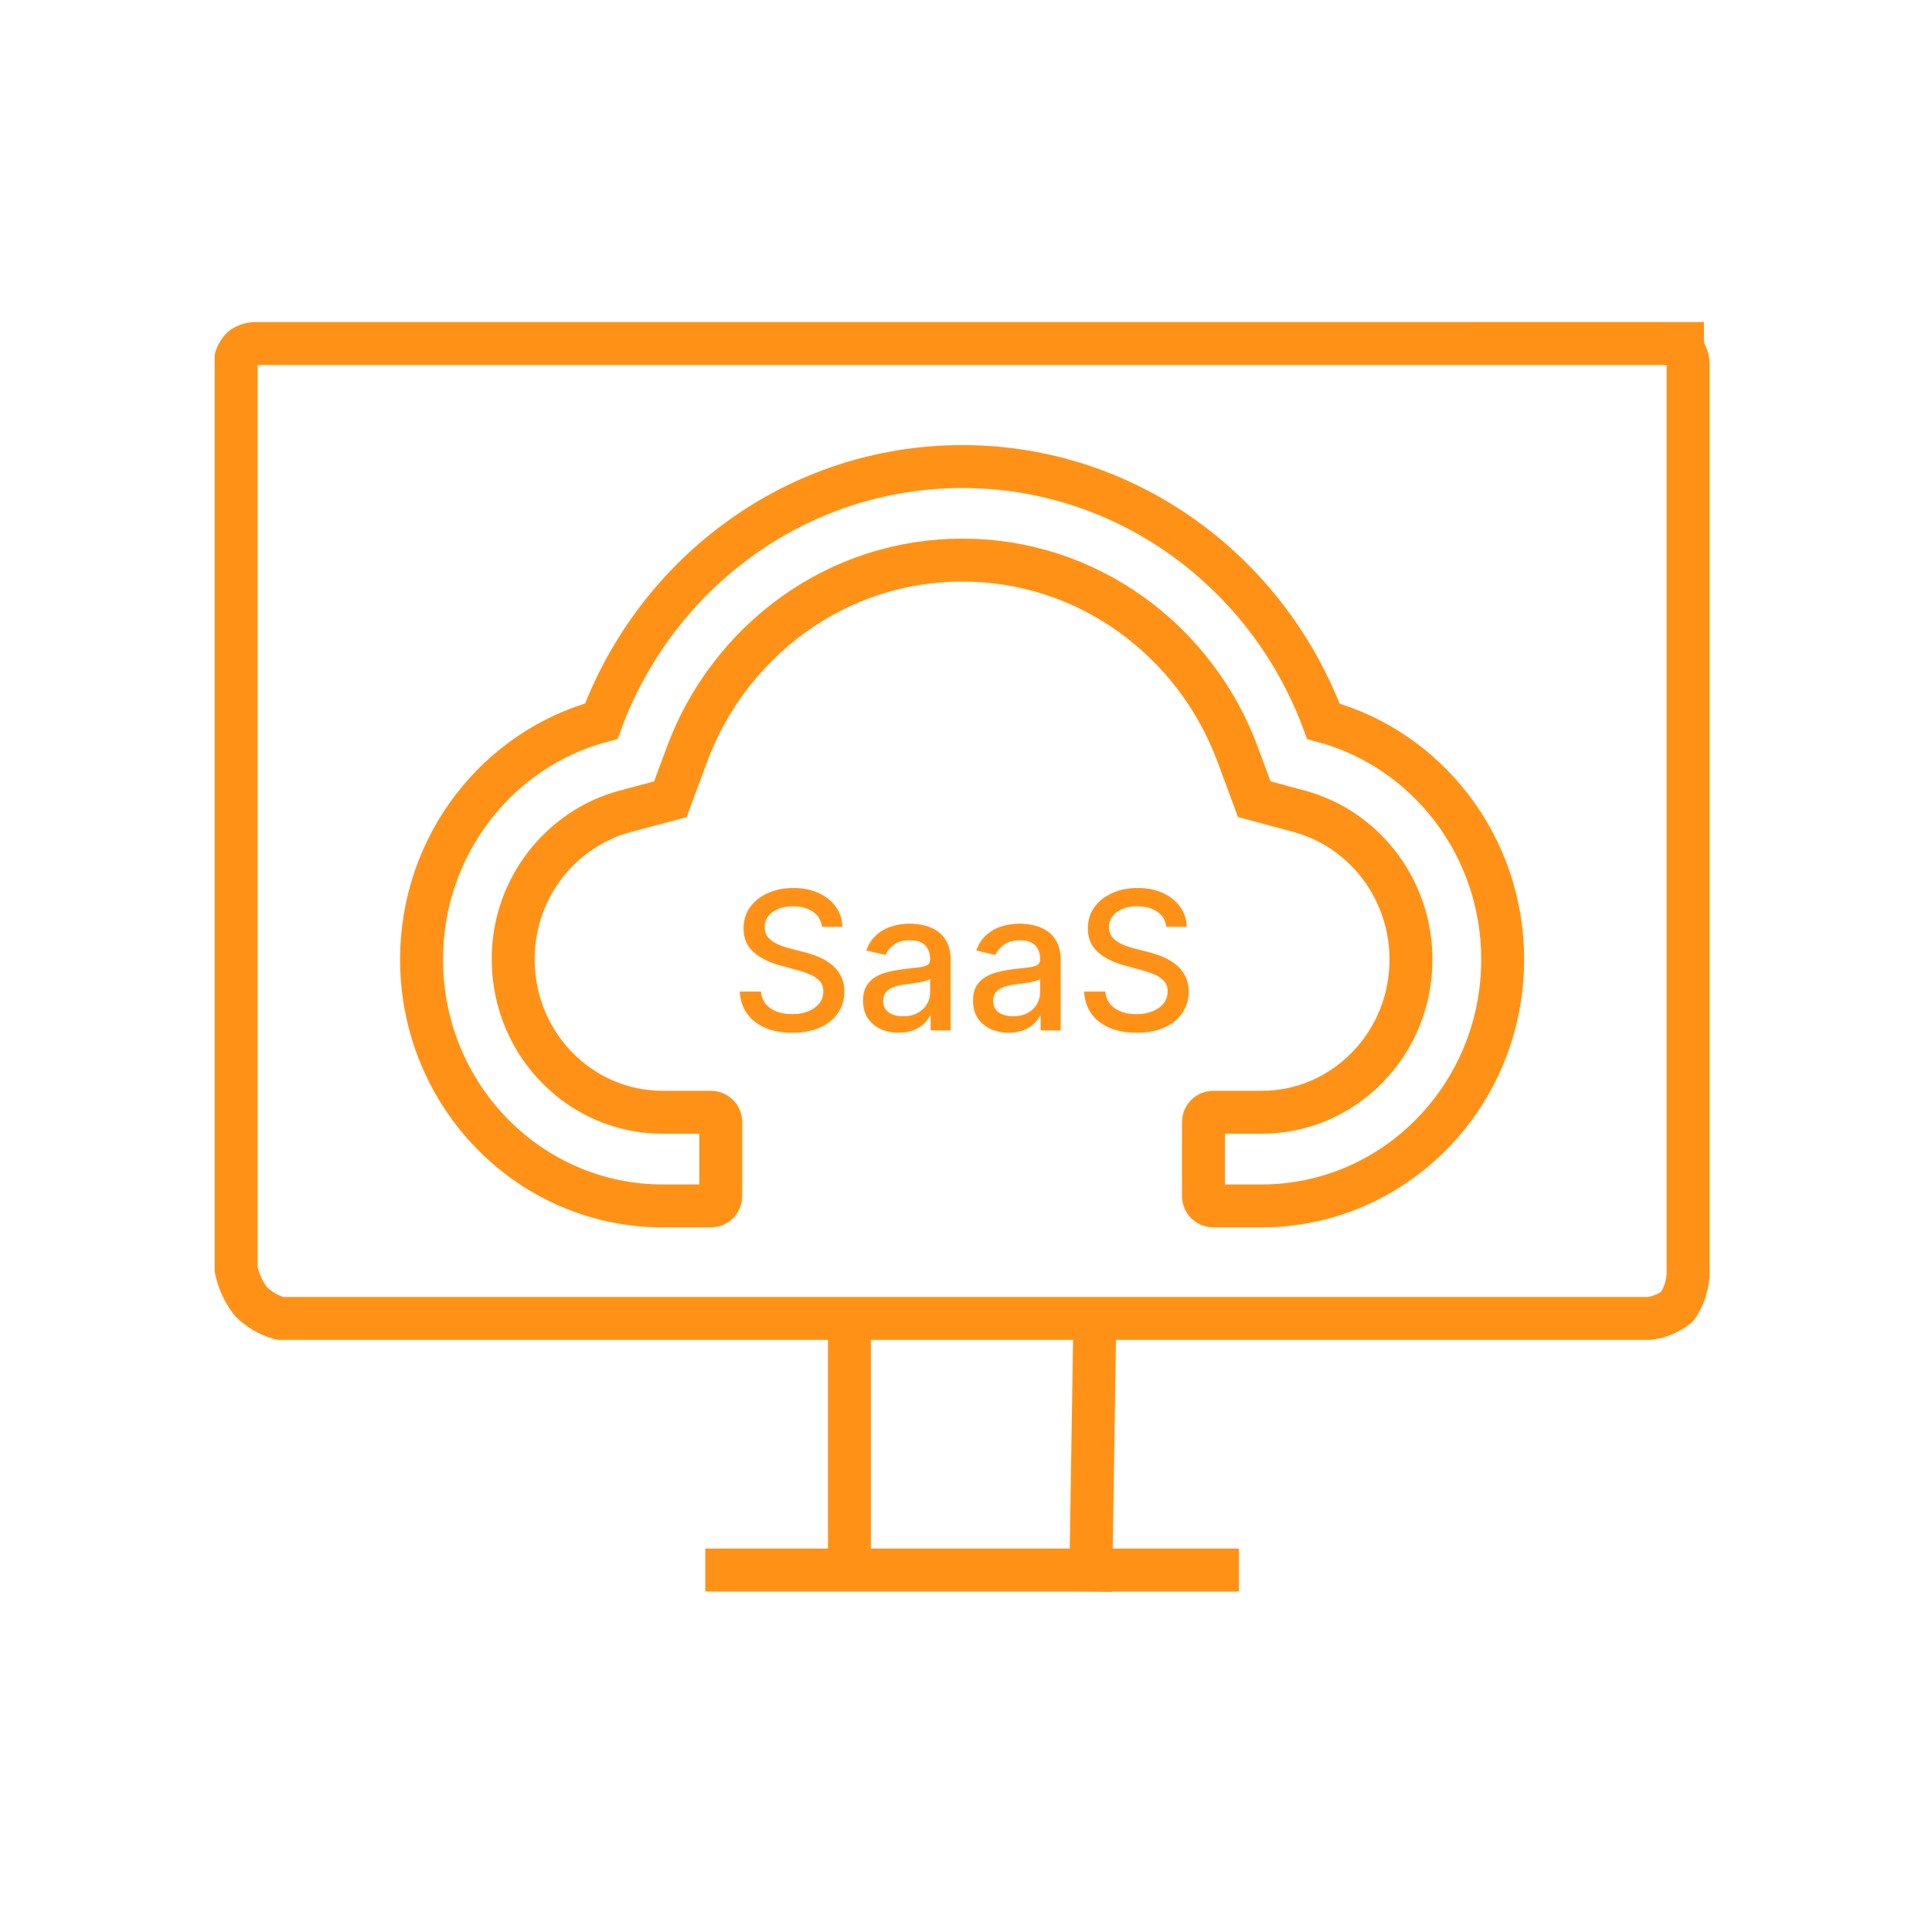 <svg width="90" height="90" viewBox="0 0 90 90" fill="none" xmlns="http://www.w3.org/2000/svg">
<path d="M61.647 33.599C59.073 26.665 52.513 21.734 44.83 21.734C37.146 21.734 30.586 26.659 28.012 33.593C23.195 34.885 19.637 39.368 19.637 44.696C19.637 51.039 24.667 56.176 30.873 56.176H33.127C33.374 56.176 33.577 55.97 33.577 55.717V52.273C33.577 52.02 33.374 51.814 33.127 51.814H30.873C28.979 51.814 27.197 51.044 25.87 49.65C24.549 48.26 23.847 46.389 23.909 44.449C23.959 42.933 24.465 41.51 25.381 40.31C26.32 39.087 27.635 38.197 29.097 37.801L31.227 37.233L32.008 35.132C32.492 33.823 33.166 32.6 34.015 31.492C34.853 30.394 35.846 29.429 36.96 28.628C39.27 26.969 41.991 26.091 44.83 26.091C47.668 26.091 50.389 26.969 52.699 28.628C53.817 29.432 54.807 30.396 55.644 31.492C56.493 32.6 57.167 33.829 57.651 35.132L58.426 37.227L60.551 37.801C63.598 38.639 65.728 41.469 65.728 44.696C65.728 46.596 65.003 48.387 63.688 49.73C63.043 50.392 62.275 50.918 61.43 51.276C60.585 51.633 59.679 51.816 58.764 51.814H56.51C56.263 51.814 56.06 52.02 56.06 52.273V55.717C56.06 55.97 56.263 56.176 56.51 56.176H58.764C64.969 56.176 70 51.039 70 44.696C70 39.374 66.453 34.897 61.647 33.599Z" stroke="#FF9216" stroke-width="2"/>
<path d="M38.289 43.174C38.255 42.871 38.114 42.637 37.867 42.471C37.62 42.303 37.309 42.218 36.934 42.218C36.666 42.218 36.433 42.261 36.237 42.346C36.041 42.429 35.889 42.544 35.78 42.691C35.674 42.836 35.62 43.001 35.62 43.187C35.62 43.342 35.657 43.477 35.729 43.59C35.804 43.702 35.901 43.797 36.02 43.874C36.141 43.949 36.271 44.011 36.41 44.062C36.548 44.111 36.681 44.152 36.809 44.184L37.449 44.35C37.657 44.401 37.871 44.471 38.091 44.558C38.31 44.645 38.514 44.76 38.701 44.903C38.889 45.046 39.04 45.223 39.155 45.434C39.272 45.645 39.331 45.897 39.331 46.191C39.331 46.562 39.235 46.891 39.043 47.179C38.854 47.466 38.578 47.693 38.216 47.859C37.855 48.026 37.42 48.109 36.908 48.109C36.418 48.109 35.994 48.031 35.636 47.875C35.278 47.72 34.998 47.499 34.796 47.214C34.593 46.926 34.481 46.585 34.46 46.191H35.451C35.47 46.428 35.547 46.625 35.681 46.782C35.818 46.938 35.991 47.054 36.202 47.131C36.415 47.205 36.648 47.242 36.902 47.242C37.181 47.242 37.429 47.199 37.647 47.111C37.866 47.022 38.039 46.898 38.164 46.741C38.29 46.581 38.353 46.395 38.353 46.181C38.353 45.988 38.298 45.829 38.187 45.705C38.078 45.582 37.93 45.479 37.742 45.398C37.557 45.318 37.347 45.246 37.113 45.184L36.34 44.973C35.815 44.831 35.4 44.621 35.093 44.344C34.788 44.067 34.636 43.7 34.636 43.244C34.636 42.867 34.738 42.538 34.943 42.257C35.147 41.975 35.424 41.757 35.774 41.602C36.123 41.444 36.517 41.365 36.956 41.365C37.4 41.365 37.791 41.443 38.129 41.598C38.47 41.754 38.739 41.968 38.935 42.241C39.131 42.511 39.233 42.822 39.242 43.174H38.289ZM41.863 48.109C41.552 48.109 41.271 48.051 41.019 47.936C40.768 47.819 40.569 47.65 40.422 47.428C40.277 47.206 40.204 46.935 40.204 46.613C40.204 46.336 40.258 46.108 40.364 45.929C40.471 45.75 40.614 45.608 40.795 45.504C40.977 45.4 41.179 45.321 41.403 45.267C41.627 45.214 41.855 45.174 42.087 45.146C42.381 45.112 42.619 45.084 42.803 45.063C42.986 45.039 43.119 45.002 43.202 44.951C43.285 44.9 43.327 44.817 43.327 44.702V44.679C43.327 44.4 43.248 44.184 43.09 44.031C42.935 43.877 42.703 43.8 42.394 43.8C42.072 43.8 41.818 43.872 41.633 44.015C41.45 44.155 41.323 44.312 41.253 44.484L40.355 44.28C40.461 43.981 40.617 43.741 40.821 43.557C41.028 43.372 41.265 43.238 41.534 43.155C41.802 43.07 42.085 43.027 42.381 43.027C42.577 43.027 42.785 43.05 43.004 43.097C43.226 43.142 43.432 43.225 43.624 43.347C43.818 43.468 43.977 43.642 44.1 43.867C44.224 44.091 44.286 44.382 44.286 44.74V48H43.352V47.329H43.314C43.252 47.452 43.16 47.574 43.036 47.693C42.912 47.812 42.754 47.912 42.56 47.99C42.366 48.069 42.134 48.109 41.863 48.109ZM42.071 47.342C42.335 47.342 42.561 47.289 42.748 47.185C42.938 47.081 43.082 46.944 43.18 46.776C43.28 46.605 43.33 46.423 43.33 46.229V45.597C43.296 45.631 43.23 45.663 43.132 45.693C43.036 45.72 42.926 45.745 42.803 45.766C42.679 45.785 42.559 45.803 42.441 45.82C42.324 45.835 42.226 45.848 42.148 45.859C41.962 45.882 41.793 45.922 41.639 45.977C41.488 46.032 41.367 46.112 41.275 46.217C41.185 46.319 41.141 46.455 41.141 46.626C41.141 46.862 41.228 47.041 41.403 47.163C41.578 47.282 41.8 47.342 42.071 47.342ZM46.987 48.109C46.676 48.109 46.395 48.051 46.143 47.936C45.892 47.819 45.693 47.65 45.546 47.428C45.401 47.206 45.328 46.935 45.328 46.613C45.328 46.336 45.382 46.108 45.488 45.929C45.595 45.75 45.739 45.608 45.92 45.504C46.101 45.4 46.303 45.321 46.527 45.267C46.751 45.214 46.978 45.174 47.211 45.146C47.505 45.112 47.743 45.084 47.927 45.063C48.11 45.039 48.243 45.002 48.326 44.951C48.409 44.9 48.451 44.817 48.451 44.702V44.679C48.451 44.4 48.372 44.184 48.214 44.031C48.059 43.877 47.827 43.8 47.518 43.8C47.196 43.8 46.942 43.872 46.757 44.015C46.574 44.155 46.447 44.312 46.377 44.484L45.478 44.28C45.585 43.981 45.741 43.741 45.945 43.557C46.152 43.372 46.389 43.238 46.658 43.155C46.926 43.07 47.209 43.027 47.505 43.027C47.701 43.027 47.909 43.05 48.128 43.097C48.35 43.142 48.556 43.225 48.748 43.347C48.942 43.468 49.101 43.642 49.224 43.867C49.348 44.091 49.41 44.382 49.41 44.74V48H48.476V47.329H48.438C48.376 47.452 48.284 47.574 48.16 47.693C48.036 47.812 47.878 47.912 47.684 47.99C47.49 48.069 47.258 48.109 46.987 48.109ZM47.195 47.342C47.459 47.342 47.685 47.289 47.872 47.185C48.062 47.081 48.206 46.944 48.304 46.776C48.404 46.605 48.454 46.423 48.454 46.229V45.597C48.42 45.631 48.354 45.663 48.256 45.693C48.16 45.72 48.05 45.745 47.927 45.766C47.803 45.785 47.683 45.803 47.566 45.82C47.448 45.835 47.35 45.848 47.272 45.859C47.086 45.882 46.917 45.922 46.763 45.977C46.612 46.032 46.491 46.112 46.399 46.217C46.309 46.319 46.265 46.455 46.265 46.626C46.265 46.862 46.352 47.041 46.527 47.163C46.702 47.282 46.924 47.342 47.195 47.342ZM54.329 43.174C54.295 42.871 54.154 42.637 53.907 42.471C53.66 42.303 53.349 42.218 52.974 42.218C52.706 42.218 52.473 42.261 52.277 42.346C52.081 42.429 51.929 42.544 51.82 42.691C51.714 42.836 51.66 43.001 51.66 43.187C51.66 43.342 51.697 43.477 51.769 43.59C51.844 43.702 51.941 43.797 52.06 43.874C52.181 43.949 52.311 44.011 52.45 44.062C52.588 44.111 52.721 44.152 52.849 44.184L53.489 44.35C53.697 44.401 53.911 44.471 54.131 44.558C54.35 44.645 54.554 44.76 54.741 44.903C54.929 45.046 55.08 45.223 55.195 45.434C55.312 45.645 55.371 45.897 55.371 46.191C55.371 46.562 55.275 46.891 55.083 47.179C54.894 47.466 54.618 47.693 54.256 47.859C53.895 48.026 53.46 48.109 52.948 48.109C52.458 48.109 52.034 48.031 51.676 47.875C51.318 47.72 51.038 47.499 50.836 47.214C50.633 46.926 50.522 46.585 50.5 46.191H51.491C51.51 46.428 51.587 46.625 51.721 46.782C51.858 46.938 52.031 47.054 52.242 47.131C52.455 47.205 52.688 47.242 52.942 47.242C53.221 47.242 53.469 47.199 53.687 47.111C53.906 47.022 54.079 46.898 54.205 46.741C54.33 46.581 54.393 46.395 54.393 46.181C54.393 45.988 54.338 45.829 54.227 45.705C54.118 45.582 53.97 45.479 53.783 45.398C53.597 45.318 53.387 45.246 53.153 45.184L52.38 44.973C51.855 44.831 51.44 44.621 51.133 44.344C50.828 44.067 50.676 43.7 50.676 43.244C50.676 42.867 50.778 42.538 50.983 42.257C51.187 41.975 51.464 41.757 51.814 41.602C52.163 41.444 52.557 41.365 52.996 41.365C53.44 41.365 53.831 41.443 54.169 41.598C54.51 41.754 54.779 41.968 54.975 42.241C55.171 42.511 55.273 42.822 55.282 43.174H54.329Z" fill="#FF9216"/>
<path d="M78.377 16.003H11.85C11.658 16.014 11.472 16.075 11.31 16.18C11.167 16.307 11.06 16.47 11 16.652V59.131C11.112 59.68 11.349 60.195 11.694 60.637C12.073 61.012 12.543 61.281 13.058 61.418H76.834C77.31 61.355 77.761 61.163 78.136 60.863C78.427 60.428 78.6 59.925 78.637 59.402V16.904C78.624 16.649 78.513 16.408 78.327 16.232C78.066 16.082 77.77 16.002 77.468 16H69.512" stroke="#FF9216" stroke-width="2" stroke-linecap="square" stroke-linejoin="round"/>
<path d="M33.855 73.139H56.711" stroke="#FF9216" stroke-width="2" stroke-linecap="square"/>
<path d="M39.569 71.997V61.712" stroke="#FF9216" stroke-width="2" stroke-linecap="square"/>
<path d="M50.818 73.139L50.998 61.712" stroke="#FF9216" stroke-width="2" stroke-linecap="square"/>
</svg>
